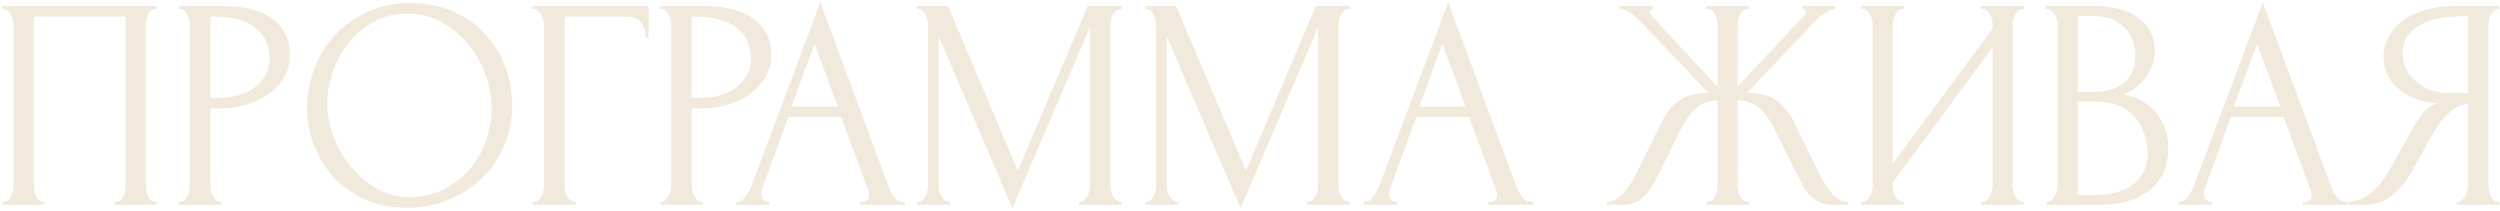 <?xml version="1.0" encoding="UTF-8"?> <svg xmlns="http://www.w3.org/2000/svg" width="830" height="70" viewBox="0 0 830 70" fill="none"><path d="M0.797 67H1.297C1.83 67 2.297 66.833 2.697 66.5C3.097 66.1 3.43 65.633 3.697 65.1C3.964 64.5 4.164 63.9 4.297 63.3C4.43 62.633 4.497 62.033 4.497 61.5V8.2C4.497 7.733 4.397 7.2 4.197 6.6C4.064 6 3.864 5.433 3.597 4.9C3.33 4.367 2.997 3.933 2.597 3.6C2.197 3.2 1.764 3 1.297 3H0.797V2H51.997V3H51.197C50.73 3 50.33 3.2 49.997 3.6C49.663 3.933 49.364 4.4 49.097 5C48.897 5.533 48.73 6.1 48.597 6.7C48.464 7.3 48.397 7.8 48.397 8.2V61.5C48.397 62.033 48.43 62.6 48.497 63.2C48.63 63.8 48.797 64.4 48.997 65C49.264 65.533 49.563 66 49.897 66.4C50.297 66.8 50.73 67 51.197 67H51.997V68H37.997V67H38.897C39.364 67 39.764 66.8 40.097 66.4C40.497 66 40.797 65.533 40.997 65C41.264 64.467 41.43 63.9 41.497 63.3C41.63 62.633 41.697 62.033 41.697 61.5V5.5H11.197V61.5C11.197 62.033 11.264 62.633 11.397 63.3C11.53 63.9 11.697 64.467 11.897 65C12.164 65.533 12.497 66 12.897 66.4C13.297 66.8 13.764 67 14.297 67H14.797V68H0.797V67ZM59.439 2H73.639C81.039 2 86.639 3.433 90.439 6.3C94.306 9.1 96.239 13.1 96.239 18.3C96.239 21.1 95.572 23.6 94.239 25.8C92.906 28 91.139 29.867 88.939 31.4C86.806 32.867 84.372 34 81.639 34.8C78.972 35.6 76.306 36 73.639 36H69.839V61.5C69.839 62.033 69.906 62.633 70.039 63.3C70.172 63.9 70.372 64.467 70.639 65C70.972 65.533 71.306 66 71.639 66.4C72.039 66.8 72.506 67 73.039 67H73.539V68H59.439V67H59.939C60.406 67 60.839 66.8 61.239 66.4C61.639 66 61.972 65.533 62.239 65C62.506 64.467 62.706 63.9 62.839 63.3C62.972 62.633 63.039 62.033 63.039 61.5V8.2C63.039 7.267 62.772 6.2 62.239 5C61.706 3.8 60.939 3.133 59.939 3H59.439V2ZM69.839 5.5V32.5H72.839C75.506 32.5 77.872 32.133 79.939 31.4C82.072 30.667 83.839 29.7 85.239 28.5C86.639 27.3 87.706 25.933 88.439 24.4C89.172 22.867 89.539 21.3 89.539 19.7C89.539 17.767 89.206 15.967 88.539 14.3C87.939 12.567 86.906 11.067 85.439 9.8C84.039 8.467 82.172 7.433 79.839 6.7C77.506 5.9 74.639 5.5 71.239 5.5H69.839ZM136.454 1C141.654 1 146.321 1.933 150.454 3.8C154.587 5.6 158.087 8.067 160.954 11.2C163.887 14.267 166.121 17.867 167.654 22C169.254 26.067 170.054 30.333 170.054 34.8C170.054 39.8 169.121 44.4 167.254 48.6C165.454 52.8 162.954 56.4 159.754 59.4C156.554 62.4 152.821 64.767 148.554 66.5C144.354 68.167 139.854 69 135.054 69C129.921 69 125.287 68.067 121.154 66.2C117.087 64.333 113.621 61.867 110.754 58.8C107.954 55.733 105.787 52.2 104.254 48.2C102.721 44.2 101.954 40.033 101.954 35.7C101.954 31.433 102.721 27.233 104.254 23.1C105.787 18.9 108.021 15.167 110.954 11.9C113.954 8.633 117.587 6 121.854 4C126.121 2 130.987 1 136.454 1ZM136.354 65.5C140.821 65.3 144.721 64.3 148.054 62.5C151.454 60.633 154.287 58.3 156.554 55.5C158.821 52.633 160.487 49.5 161.554 46.1C162.687 42.7 163.254 39.333 163.254 36C163.254 32.333 162.587 28.633 161.254 24.9C159.921 21.167 158.021 17.8 155.554 14.8C153.087 11.733 150.121 9.267 146.654 7.4C143.254 5.467 139.421 4.5 135.154 4.5C131.021 4.5 127.321 5.433 124.054 7.3C120.787 9.1 117.987 11.433 115.654 14.3C113.387 17.167 111.654 20.367 110.454 23.9C109.254 27.433 108.654 30.9 108.654 34.3C108.654 37.967 109.354 41.667 110.754 45.4C112.154 49.067 114.087 52.4 116.554 55.4C119.021 58.4 121.921 60.833 125.254 62.7C128.654 64.567 132.354 65.5 136.354 65.5ZM190.728 67H191.228V68H176.828V67H177.328C177.861 67 178.328 66.833 178.728 66.5C179.128 66.1 179.461 65.633 179.728 65.1C180.061 64.567 180.295 64 180.428 63.4C180.561 62.8 180.628 62.233 180.628 61.7V8.2C180.628 7.733 180.561 7.2 180.428 6.6C180.295 6 180.061 5.433 179.728 4.9C179.461 4.367 179.128 3.933 178.728 3.6C178.328 3.2 177.861 3 177.328 3H176.828V2H215.328V12.6H214.328C214.328 10.2 213.795 8.433 212.728 7.3C211.728 6.1 210.128 5.5 207.928 5.5H187.428V61.7C187.428 62.233 187.495 62.8 187.628 63.4C187.761 64 187.961 64.567 188.228 65.1C188.561 65.633 188.928 66.1 189.328 66.5C189.728 66.833 190.195 67 190.728 67ZM219.259 2H233.459C240.859 2 246.459 3.433 250.259 6.3C254.126 9.1 256.059 13.1 256.059 18.3C256.059 21.1 255.393 23.6 254.059 25.8C252.726 28 250.959 29.867 248.759 31.4C246.626 32.867 244.193 34 241.459 34.8C238.793 35.6 236.126 36 233.459 36H229.659V61.5C229.659 62.033 229.726 62.633 229.859 63.3C229.993 63.9 230.193 64.467 230.459 65C230.793 65.533 231.126 66 231.459 66.4C231.859 66.8 232.326 67 232.859 67H233.359V68H219.259V67H219.759C220.226 67 220.659 66.8 221.059 66.4C221.459 66 221.793 65.533 222.059 65C222.326 64.467 222.526 63.9 222.659 63.3C222.793 62.633 222.859 62.033 222.859 61.5V8.2C222.859 7.267 222.593 6.2 222.059 5C221.526 3.8 220.759 3.133 219.759 3H219.259V2ZM229.659 5.5V32.5H232.659C235.326 32.5 237.693 32.133 239.759 31.4C241.893 30.667 243.659 29.7 245.059 28.5C246.459 27.3 247.526 25.933 248.259 24.4C248.993 22.867 249.359 21.3 249.359 19.7C249.359 17.767 249.026 15.967 248.359 14.3C247.759 12.567 246.726 11.067 245.259 9.8C243.859 8.467 241.993 7.433 239.659 6.7C237.326 5.9 234.459 5.5 231.059 5.5H229.659ZM285.638 67H286.138C287.738 67 288.538 66.267 288.538 64.8C288.538 64.267 288.438 63.7 288.238 63.1L279.238 38.8H261.738L253.038 62.7C252.838 63.233 252.738 63.733 252.738 64.2C252.738 65.067 252.971 65.767 253.438 66.3C253.904 66.767 254.404 67 254.938 67H255.438V68H244.338V67H244.838C245.704 67 246.538 66.5 247.338 65.5C248.204 64.433 248.904 63.2 249.438 61.8L272.337 0.8L294.738 61.2C295.204 62.533 295.838 63.833 296.638 65.1C297.504 66.367 298.604 67 299.938 67H300.438V68H285.638V67ZM262.738 35.4H278.138L270.438 14.5L262.738 35.4ZM358.222 67H358.722C359.189 67 359.622 66.8 360.022 66.4C360.422 66 360.755 65.533 361.022 65C361.355 64.467 361.589 63.9 361.722 63.3C361.855 62.633 361.922 62.033 361.922 61.5V8.9L336.122 69.1L311.622 12V61.5C311.622 62.033 311.689 62.633 311.822 63.3C311.955 63.9 312.155 64.467 312.422 65C312.755 65.533 313.122 66 313.522 66.4C313.922 66.8 314.389 67 314.922 67H315.422V68H304.522V67H305.022C305.489 67 305.922 66.8 306.322 66.4C306.722 66 307.055 65.533 307.322 65C307.589 64.467 307.789 63.9 307.922 63.3C308.055 62.633 308.122 62.033 308.122 61.5V8.2C308.122 7.733 308.055 7.2 307.922 6.6C307.789 6 307.589 5.433 307.322 4.9C307.055 4.367 306.722 3.933 306.322 3.6C305.922 3.2 305.489 3 305.022 3H304.522V2H314.722L337.922 56.7L361.122 2H372.422V3H371.922C371.389 3 370.922 3.2 370.522 3.6C370.122 3.933 369.755 4.367 369.422 4.9C369.155 5.433 368.955 6 368.822 6.6C368.689 7.2 368.622 7.733 368.622 8.2V61.5C368.622 62.033 368.689 62.633 368.822 63.3C368.955 63.9 369.155 64.467 369.422 65C369.755 65.533 370.122 66 370.522 66.4C370.922 66.8 371.389 67 371.922 67H372.422V68H358.222V67ZM433.956 67H434.456C434.923 67 435.356 66.8 435.756 66.4C436.156 66 436.49 65.533 436.756 65C437.09 64.467 437.323 63.9 437.456 63.3C437.59 62.633 437.656 62.033 437.656 61.5V8.9L411.856 69.1L387.356 12V61.5C387.356 62.033 387.423 62.633 387.556 63.3C387.69 63.9 387.89 64.467 388.156 65C388.49 65.533 388.856 66 389.256 66.4C389.656 66.8 390.123 67 390.656 67H391.156V68H380.256V67H380.756C381.223 67 381.656 66.8 382.056 66.4C382.456 66 382.79 65.533 383.056 65C383.323 64.467 383.523 63.9 383.656 63.3C383.79 62.633 383.856 62.033 383.856 61.5V8.2C383.856 7.733 383.79 7.2 383.656 6.6C383.523 6 383.323 5.433 383.056 4.9C382.79 4.367 382.456 3.933 382.056 3.6C381.656 3.2 381.223 3 380.756 3H380.256V2H390.456L413.656 56.7L436.856 2H448.156V3H447.656C447.123 3 446.656 3.2 446.256 3.6C445.856 3.933 445.49 4.367 445.156 4.9C444.89 5.433 444.69 6 444.556 6.6C444.423 7.2 444.356 7.733 444.356 8.2V61.5C444.356 62.033 444.423 62.633 444.556 63.3C444.69 63.9 444.89 64.467 445.156 65C445.49 65.533 445.856 66 446.256 66.4C446.656 66.8 447.123 67 447.656 67H448.156V68H433.956V67ZM494.091 67H494.591C496.191 67 496.991 66.267 496.991 64.8C496.991 64.267 496.891 63.7 496.691 63.1L487.691 38.8H470.191L461.491 62.7C461.291 63.233 461.191 63.733 461.191 64.2C461.191 65.067 461.424 65.767 461.891 66.3C462.357 66.767 462.857 67 463.391 67H463.891V68H452.791V67H453.291C454.157 67 454.991 66.5 455.791 65.5C456.657 64.433 457.357 63.2 457.891 61.8L480.791 0.8L503.191 61.2C503.657 62.533 504.291 63.833 505.091 65.1C505.957 66.367 507.057 67 508.391 67H508.891V68H494.091V67ZM471.191 35.4H486.591L478.891 14.5L471.191 35.4ZM566.552 67H567.052C567.585 67 568.052 66.833 568.452 66.5C568.852 66.1 569.185 65.633 569.452 65.1C569.718 64.5 569.918 63.9 570.052 63.3C570.185 62.633 570.252 62.033 570.252 61.5V33.4C567.385 33.4 565.018 34.233 563.152 35.9C561.285 37.5 559.752 39.5 558.552 41.9L550.552 58C549.952 59.267 549.285 60.5 548.552 61.7C547.885 62.9 547.085 63.967 546.152 64.9C545.218 65.833 544.118 66.6 542.852 67.2C541.585 67.733 540.018 68 538.152 68H533.552V67C534.818 67 535.985 66.633 537.052 65.9C538.118 65.1 539.052 64.167 539.852 63.1C540.718 61.967 541.452 60.833 542.052 59.7C542.718 58.567 543.252 57.6 543.652 56.8L551.552 40.8C553.085 37.6 555.052 35.133 557.452 33.4C559.918 31.667 563.152 30.8 567.152 30.8L544.652 7.1C543.518 5.9 542.385 4.933 541.252 4.2C540.185 3.467 539.052 3.067 537.852 3V2H548.752V3C548.018 3.2 547.652 3.567 547.652 4.1C547.652 4.3 547.785 4.6 548.052 5L570.252 28.8V8.2C570.252 7.733 570.185 7.2 570.052 6.6C569.918 6 569.718 5.433 569.452 4.9C569.185 4.367 568.852 3.933 568.452 3.6C568.052 3.2 567.585 3 567.052 3H566.552V2H580.652V3H579.852C578.918 3.133 578.185 3.8 577.652 5C577.118 6.2 576.852 7.267 576.852 8.2V28.8L599.152 5C599.418 4.733 599.552 4.433 599.552 4.1C599.552 3.367 599.152 3 598.352 3V2H609.252V3C608.118 3.133 606.952 3.6 605.752 4.4C604.552 5.133 603.485 6.033 602.552 7.1L580.052 30.8C584.252 30.8 587.518 31.667 589.852 33.4C592.185 35.133 594.152 37.6 595.752 40.8L603.552 56.8C603.952 57.6 604.452 58.567 605.052 59.7C605.652 60.833 606.385 61.967 607.252 63.1C608.118 64.167 609.085 65.1 610.152 65.9C611.218 66.633 612.385 67 613.652 67V68H608.952C607.152 68 605.618 67.733 604.352 67.2C603.085 66.6 601.985 65.867 601.052 65C600.118 64.067 599.318 63 598.652 61.8C597.985 60.6 597.318 59.333 596.652 58L588.652 41.9C587.452 39.567 585.918 37.567 584.052 35.9C582.252 34.233 579.852 33.4 576.852 33.4V61.5C576.852 62.033 576.918 62.6 577.052 63.2C577.185 63.8 577.385 64.4 577.652 65C577.918 65.533 578.218 66 578.552 66.4C578.952 66.8 579.418 67 579.952 67H580.652V68H566.552V67ZM657.757 67H658.257C658.79 67 659.257 66.833 659.657 66.5C660.057 66.1 660.39 65.633 660.657 65.1C660.99 64.5 661.224 63.9 661.357 63.3C661.49 62.633 661.557 62.033 661.557 61.5V15.7L628.357 60.6V61.5C628.357 62.033 628.424 62.633 628.557 63.3C628.757 63.9 628.99 64.467 629.257 65C629.524 65.533 629.857 66 630.257 66.4C630.657 66.8 631.124 67 631.657 67H632.157V68H617.957V67H618.457C618.99 67 619.457 66.833 619.857 66.5C620.257 66.1 620.59 65.633 620.857 65.1C621.19 64.5 621.424 63.9 621.557 63.3C621.69 62.633 621.757 62.033 621.757 61.5V8.2C621.757 7.733 621.69 7.2 621.557 6.6C621.424 6 621.19 5.433 620.857 4.9C620.59 4.367 620.257 3.933 619.857 3.6C619.457 3.2 618.99 3 618.457 3H617.957V2H632.157V3H631.357C630.89 3.067 630.457 3.3 630.057 3.7C629.724 4.1 629.424 4.567 629.157 5.1C628.89 5.567 628.69 6.1 628.557 6.7C628.424 7.233 628.357 7.733 628.357 8.2V54.4L661.557 9.5V8.2C661.557 7.733 661.49 7.2 661.357 6.6C661.224 6 660.99 5.433 660.657 4.9C660.39 4.367 660.057 3.933 659.657 3.6C659.257 3.2 658.79 3 658.257 3H657.757V2H671.957V3H671.457C670.924 3 670.457 3.2 670.057 3.6C669.657 3.933 669.324 4.367 669.057 4.9C668.79 5.433 668.557 6 668.357 6.6C668.224 7.2 668.157 7.733 668.157 8.2V61.5C668.157 62.033 668.224 62.6 668.357 63.2C668.557 63.8 668.79 64.4 669.057 65C669.324 65.533 669.657 66 670.057 66.4C670.457 66.8 670.924 67 671.457 67H671.957V68H657.757V67ZM679.434 67H679.934C680.4 67 680.834 66.8 681.234 66.4C681.634 66 681.967 65.533 682.234 65C682.567 64.467 682.8 63.9 682.934 63.3C683.067 62.633 683.134 62.033 683.134 61.5V8.3C683.134 7.833 683.067 7.3 682.934 6.7C682.8 6.1 682.567 5.533 682.234 5C681.967 4.4 681.6 3.933 681.134 3.6C680.734 3.2 680.267 3 679.734 3H679.234V2H695.634C701.834 2 706.667 3.367 710.134 6.1C713.667 8.833 715.434 12.467 715.434 17C715.434 18.933 715.1 20.667 714.434 22.2C713.767 23.733 712.9 25.1 711.834 26.3C710.834 27.5 709.734 28.533 708.534 29.4C707.334 30.2 706.2 30.867 705.134 31.4C707.934 31.933 710.267 32.833 712.134 34.1C714 35.367 715.5 36.833 716.634 38.5C717.834 40.1 718.667 41.833 719.134 43.7C719.6 45.567 719.834 47.4 719.834 49.2C719.834 52.667 719.2 55.6 717.934 58C716.667 60.333 714.967 62.267 712.834 63.8C710.767 65.267 708.367 66.333 705.634 67C702.967 67.667 700.2 68 697.334 68H679.434V67ZM713.034 49.8C712.5 44.667 710.767 40.7 707.834 37.9C704.9 35.1 700.767 33.7 695.434 33.7H689.834V64.7H695.634C701.034 64.7 705.267 63.5 708.334 61.1C711.467 58.633 713.034 55.233 713.034 50.9V49.8ZM708.934 17.9C708.734 14.033 707.367 10.967 704.834 8.7C702.367 6.433 699.034 5.3 694.834 5.3H689.834V30.5H695.034C697.834 30.5 700.1 30.133 701.834 29.4C703.634 28.667 705.067 27.733 706.134 26.6C707.2 25.4 707.934 24.1 708.334 22.7C708.734 21.3 708.934 19.933 708.934 18.6V17.9ZM764.559 67H765.059C766.659 67 767.459 66.267 767.459 64.8C767.459 64.267 767.359 63.7 767.159 63.1L758.159 38.8H740.659L731.959 62.7C731.759 63.233 731.659 63.733 731.659 64.2C731.659 65.067 731.893 65.767 732.359 66.3C732.826 66.767 733.326 67 733.859 67H734.359V68H723.259V67H723.759C724.626 67 725.459 66.5 726.259 65.5C727.126 64.433 727.826 63.2 728.359 61.8L751.259 0.8L773.659 61.2C774.126 62.533 774.759 63.833 775.559 65.1C776.426 66.367 777.526 67 778.859 67H779.359V68H764.559V67ZM741.659 35.4H757.059L749.359 14.5L741.659 35.4ZM815.644 67H816.144C816.61 67 817.044 66.8 817.444 66.4C817.91 66 818.277 65.533 818.544 65C818.81 64.467 819.01 63.9 819.144 63.3C819.344 62.633 819.444 62.033 819.444 61.5V34.4C817.977 34.533 816.577 35 815.244 35.8C813.977 36.6 812.744 37.667 811.544 39C810.41 40.333 809.31 41.833 808.244 43.5C807.244 45.167 806.277 46.9 805.344 48.7C804.61 50.033 803.81 51.467 802.944 53C802.077 54.467 801.21 55.967 800.344 57.5C798.744 60.433 796.644 62.933 794.044 65C791.444 67 788.444 68 785.044 68H779.744V67C781.277 67 782.71 66.667 784.044 66C785.444 65.333 786.71 64.5 787.844 63.5C788.977 62.5 789.977 61.4 790.844 60.2C791.777 59 792.544 57.867 793.144 56.8L801.044 42.6C801.977 41 802.977 39.467 804.044 38C805.177 36.467 806.877 35.233 809.144 34.3C806.344 34.1 803.844 33.567 801.644 32.7C799.444 31.833 797.577 30.7 796.044 29.3C794.51 27.9 793.344 26.333 792.544 24.6C791.744 22.8 791.344 20.933 791.344 19C791.344 16.533 791.91 14.267 793.044 12.2C794.177 10.067 795.777 8.267 797.844 6.8C799.91 5.267 802.41 4.1 805.344 3.3C808.344 2.433 811.677 2 815.344 2H829.744V3H829.244C828.777 3 828.344 3.2 827.944 3.6C827.544 3.933 827.21 4.367 826.944 4.9C826.677 5.433 826.477 6 826.344 6.6C826.21 7.2 826.144 7.733 826.144 8.2V61.5C826.144 62.033 826.21 62.633 826.344 63.3C826.477 63.9 826.677 64.467 826.944 65C827.21 65.533 827.544 66 827.944 66.4C828.344 66.8 828.777 67 829.244 67H829.744V68H815.644V67ZM797.644 17.5C797.644 19.433 798.044 21.233 798.844 22.9C799.644 24.5 800.744 25.9 802.144 27.1C803.544 28.3 805.177 29.233 807.044 29.9C808.91 30.567 810.944 30.9 813.144 30.9H819.444V5.4H817.944C811.477 5.4 806.477 6.467 802.944 8.6C799.41 10.733 797.644 13.7 797.644 17.5Z" fill="#F1E9DC"></path></svg> 